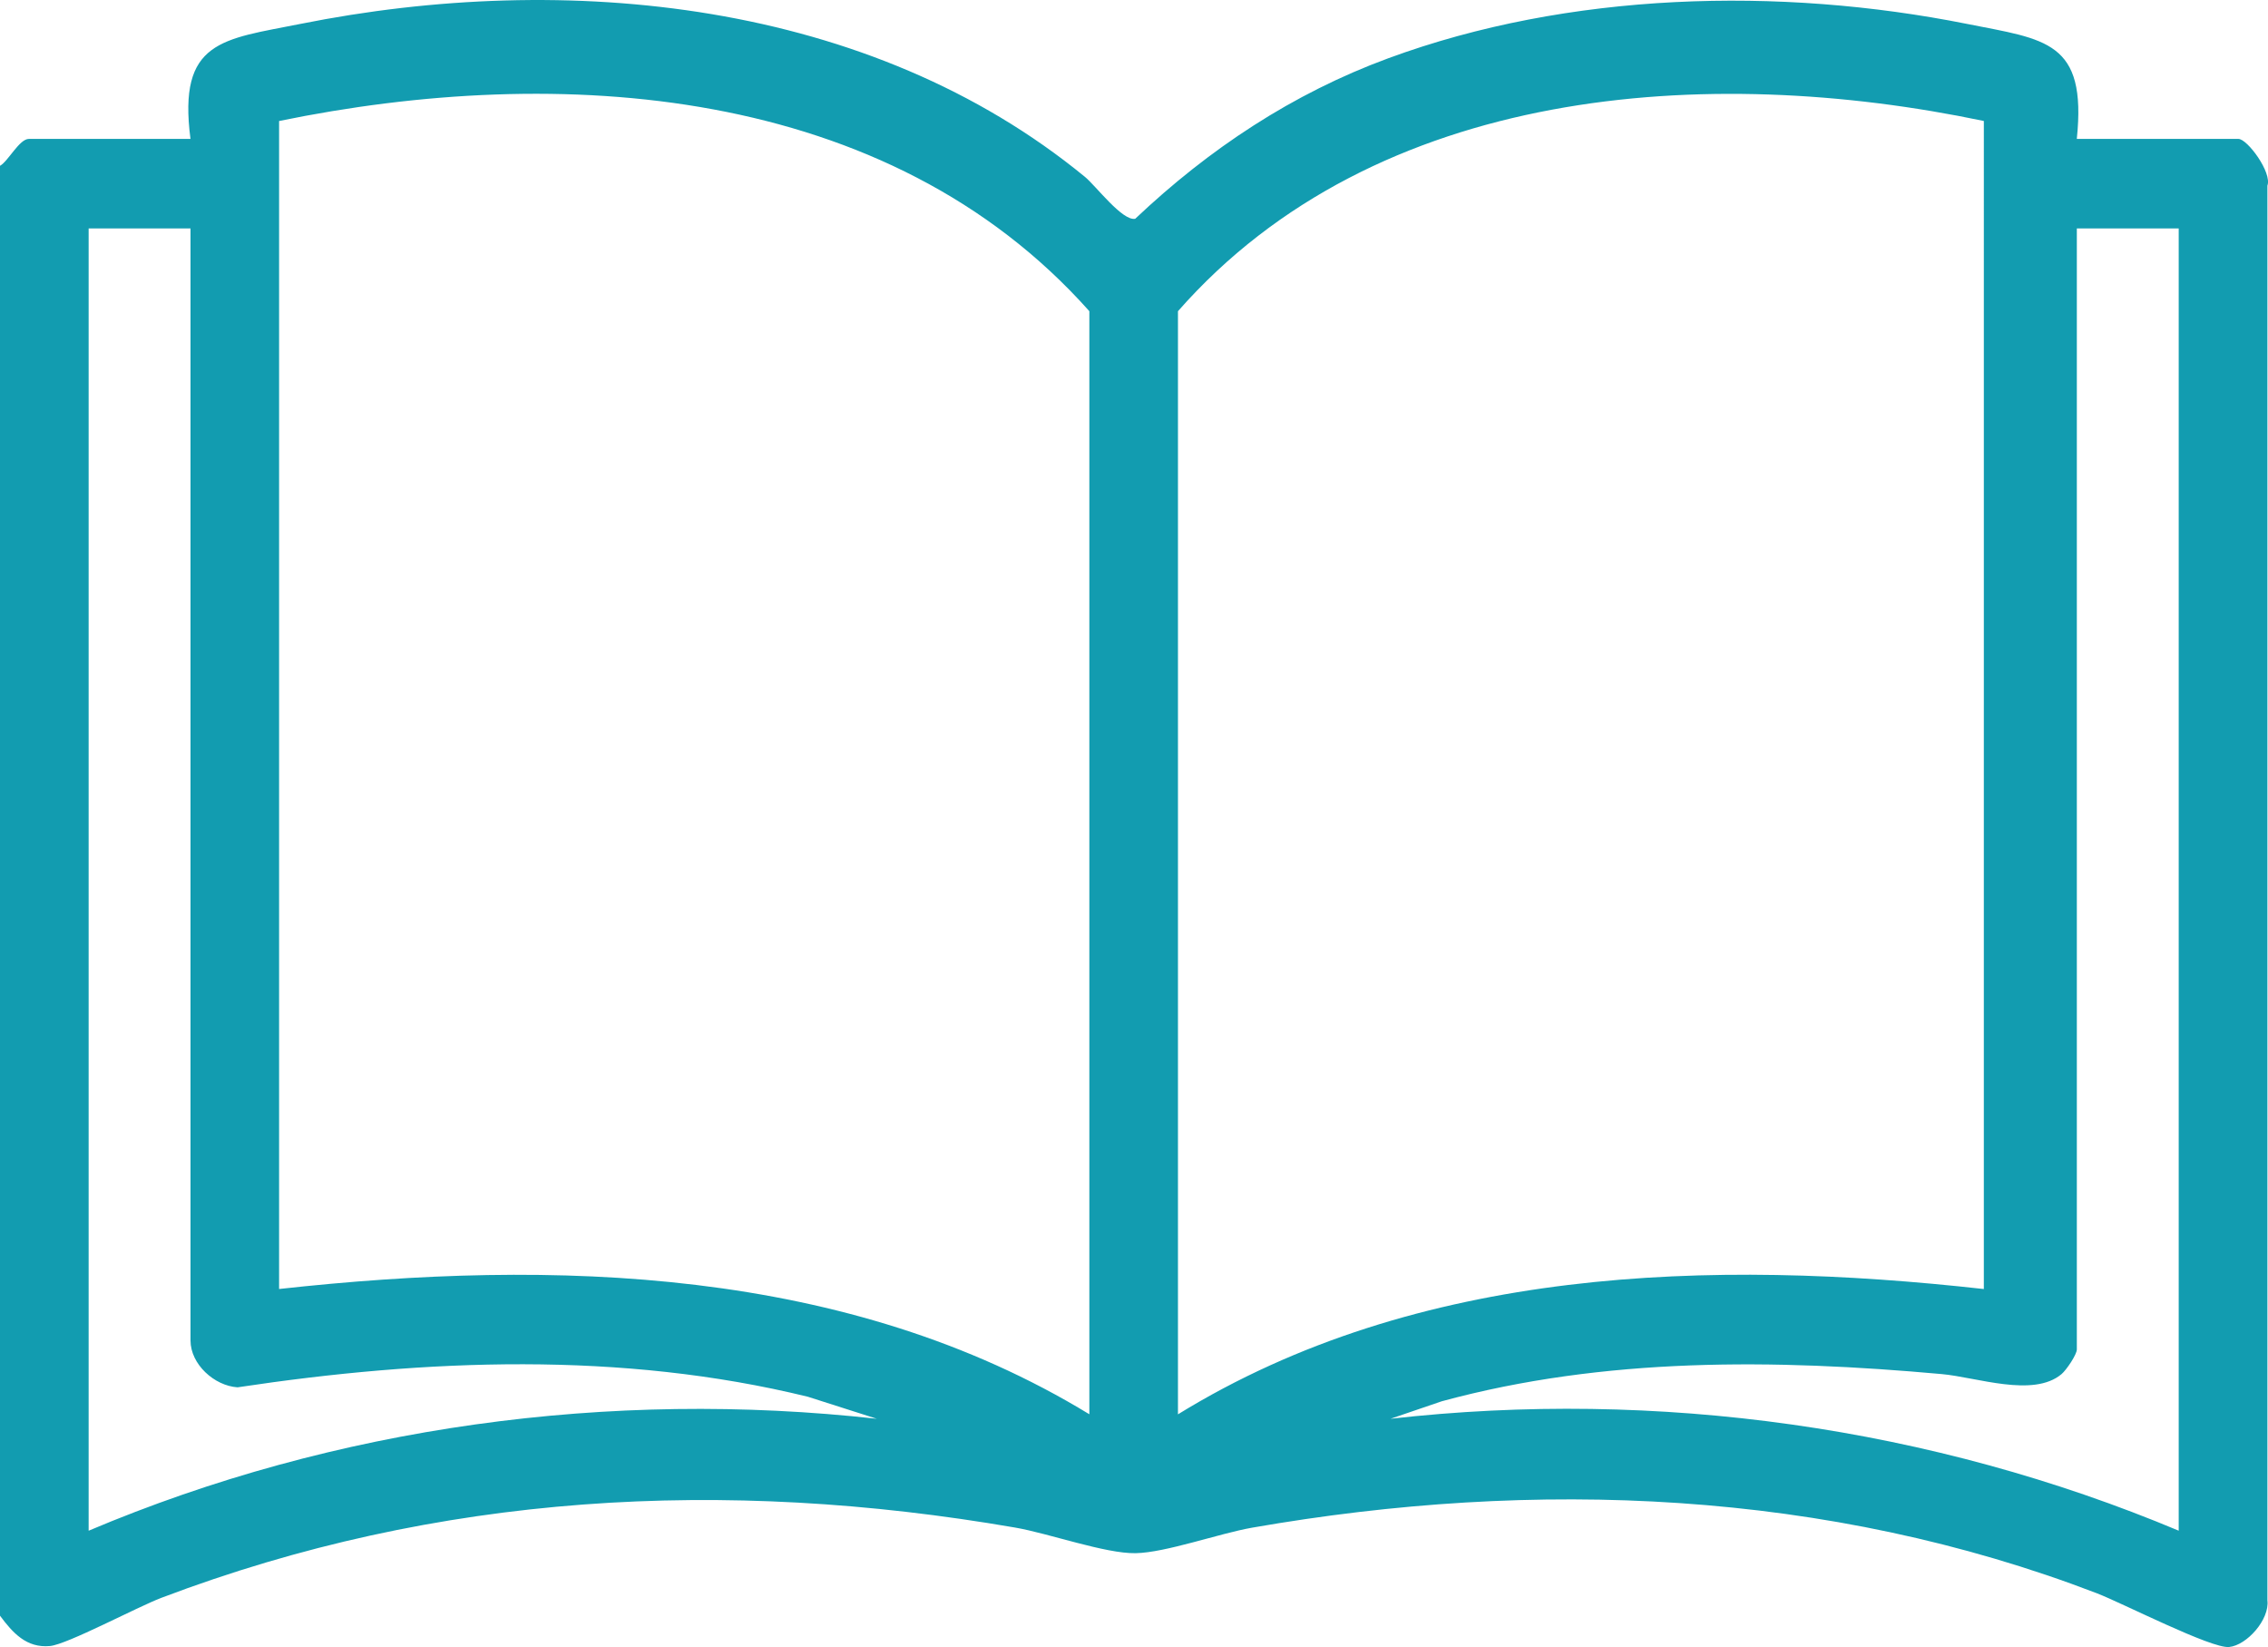 <svg xmlns="http://www.w3.org/2000/svg" width="73" height="53" fill="none" viewBox="0 0 73 53"><path fill="#129CB0" d="M.003 5.334c.262-.147.62-.864.926-.864h5.202C5.717 1.292 7.165 1.27 9.665.77 18.233-.946 27.993.005 34.923 5.693c.348.286 1.204 1.428 1.616 1.347 2.377-2.249 5.07-4.033 8.143-5.164C50.492-.264 57.27-.436 63.312.769c2.527.504 3.864.54 3.534 3.701h5.202c.287 0 1.088 1.08.933 1.505v45.52c.075.618-.66 1.446-1.232 1.503-.572.058-3.422-1.407-4.26-1.73-8.685-3.332-18.075-3.7-27.18-2.111-1.081.189-2.783.804-3.758.822-.973.018-2.796-.639-3.883-.825-9.342-1.612-18.567-1.116-27.467 2.259-.786.297-3.036 1.503-3.594 1.554-.757.07-1.199-.428-1.607-.976V5.334h.003Zm35.06 40.177V10.014c-6.506-7.303-17.067-7.974-26.08-6.12v37.584c8.828-.974 18.299-.715 26.082 4.032l-.002.001Zm28.79-41.618c-8.895-1.864-19.559-1.14-25.938 6.121v35.497c7.715-4.75 17.164-5.012 25.939-4.032V3.893ZM6.132 7.35H2.853v41.906c7.944-3.36 16.785-4.557 25.369-3.602l-2.22-.709C20 43.476 13.719 43.728 7.646 44.642c-.75-.049-1.514-.744-1.514-1.507V7.35Zm63.993 0h-3.278v36.073c0 .164-.335.663-.495.796-.908.76-2.725.099-3.854-.003-5.375-.485-10.851-.55-16.092.875l-1.65.563c8.584-.972 17.42.268 25.37 3.601V7.35Z"/></svg>